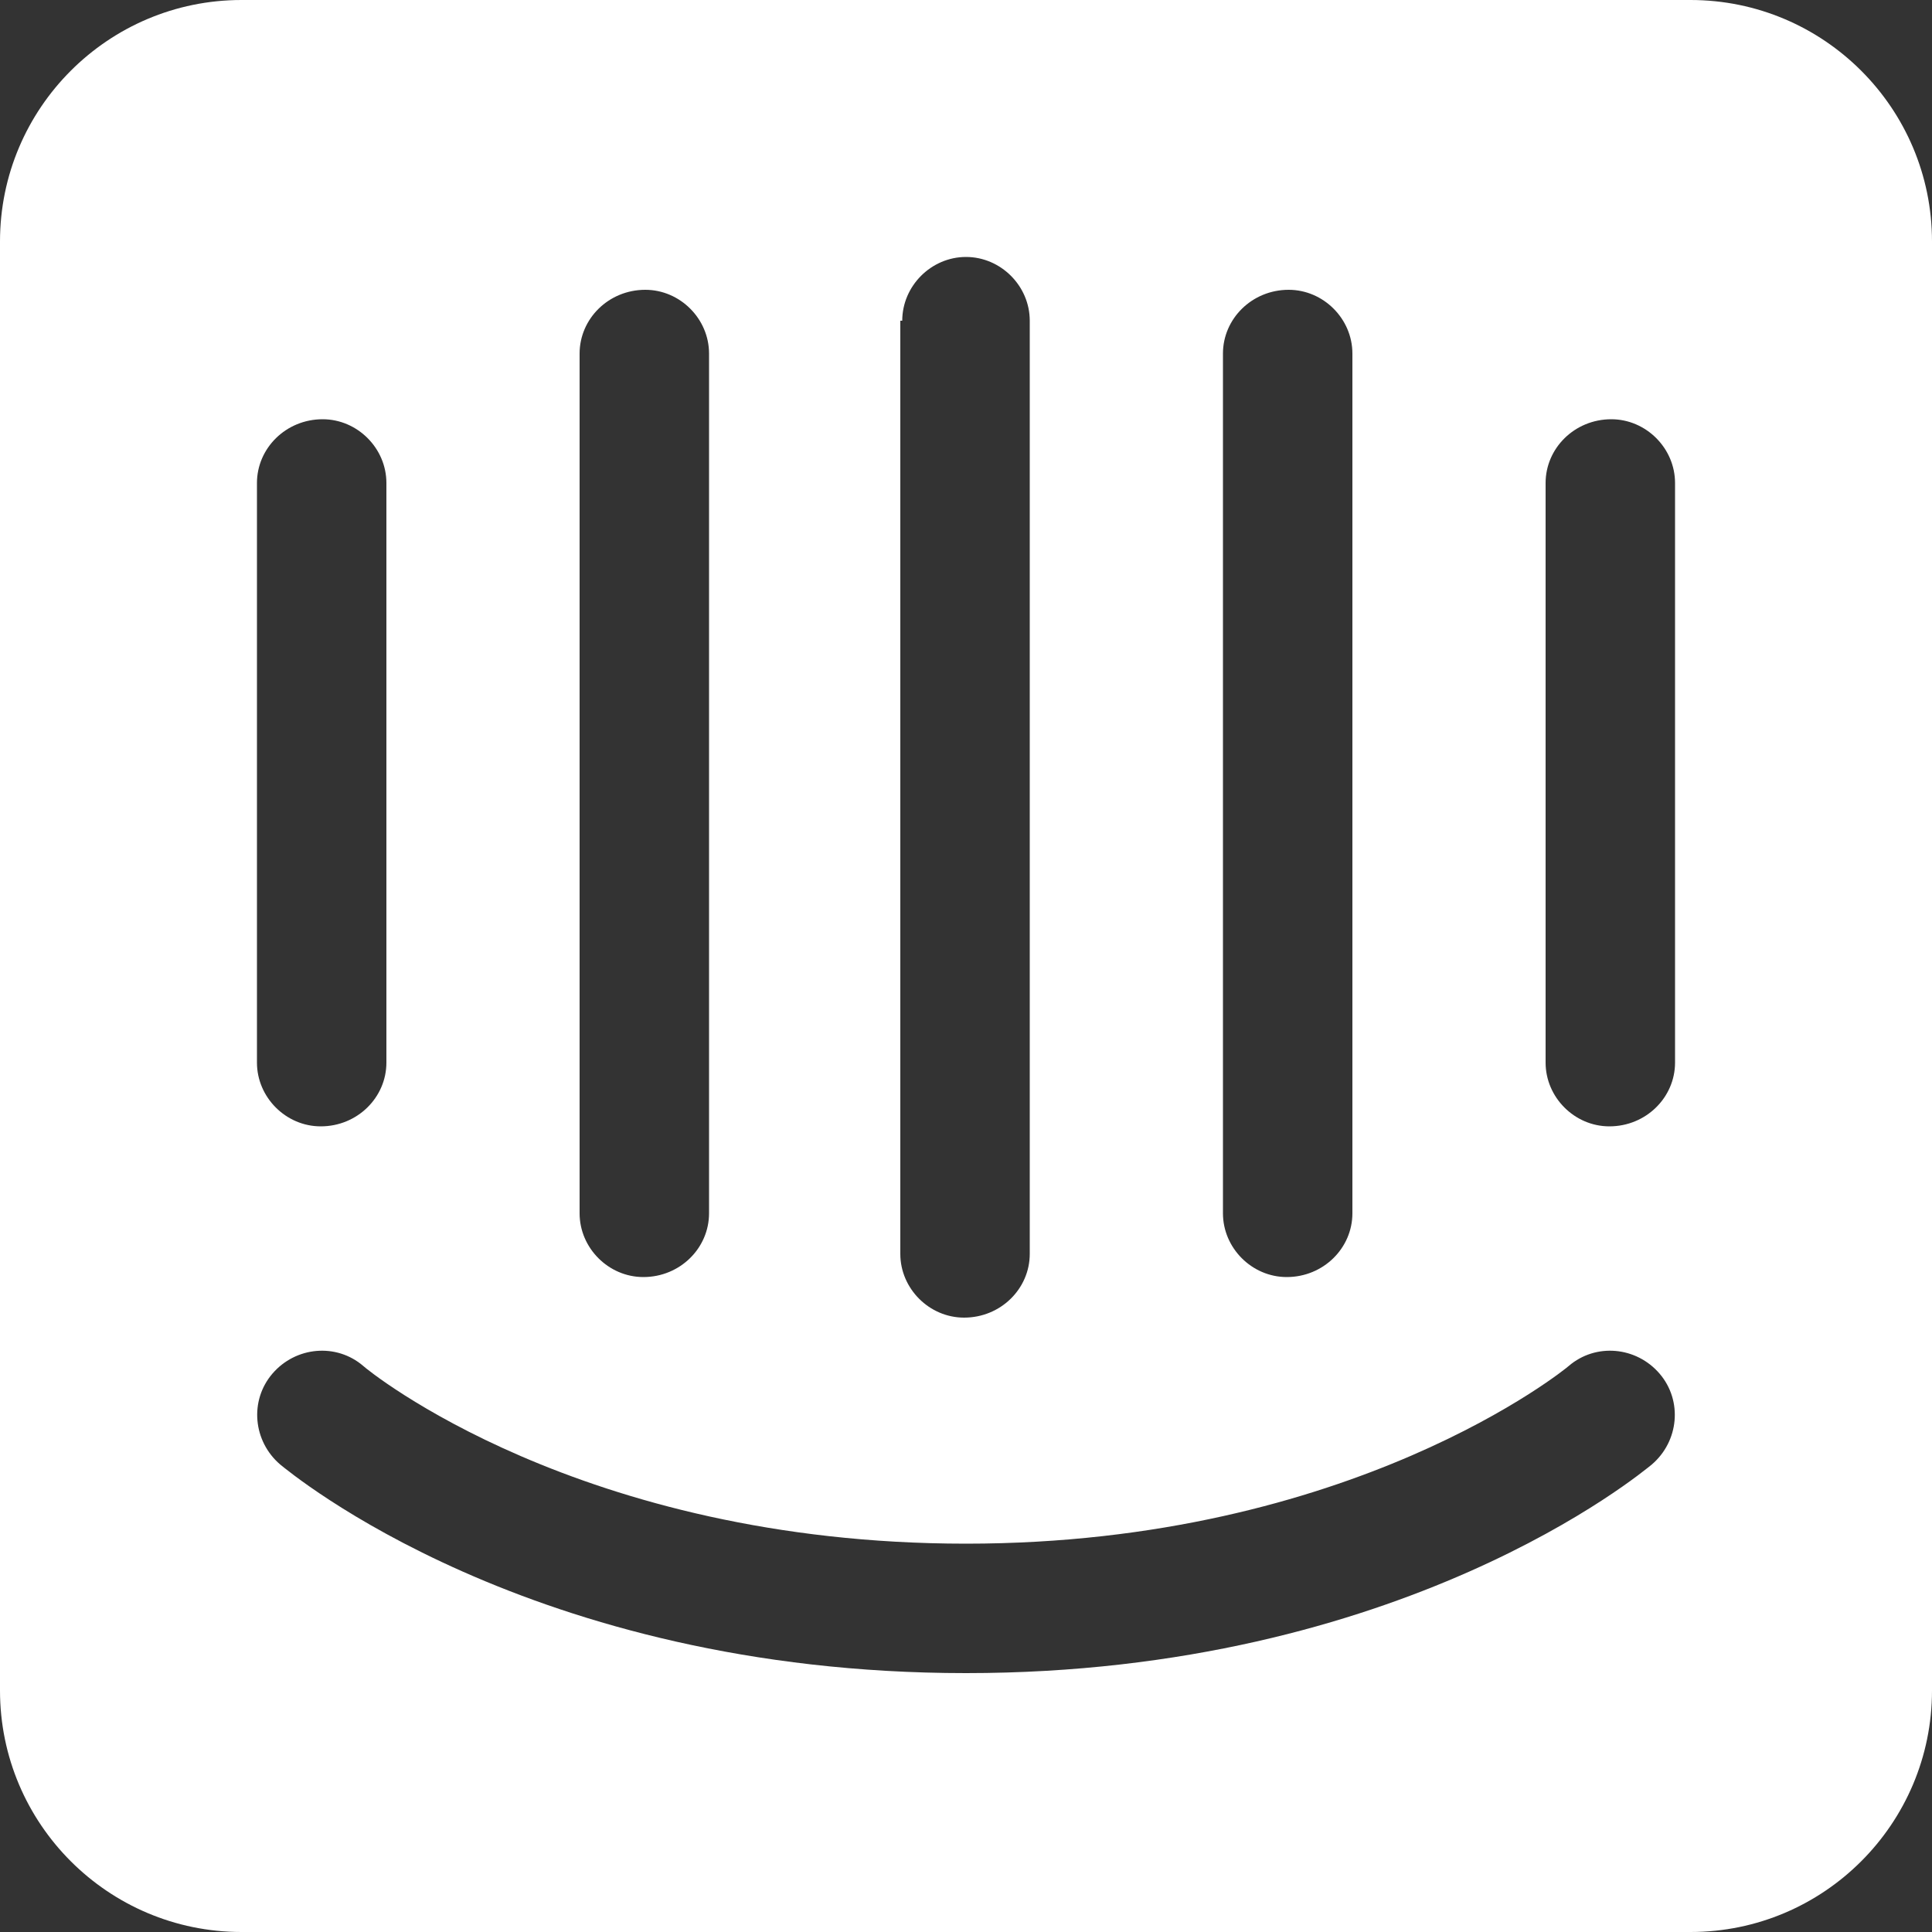 <?xml version="1.0" encoding="UTF-8"?><svg id="uuid-4caa6e8b-cf43-40c1-8f69-eeab64c72089" xmlns="http://www.w3.org/2000/svg" viewBox="0 0 100 100"><rect x="0" y="0" width="100" height="100" fill="#333333" stroke="none"/><defs><style>.uuid-e43253b9-4b07-415a-bd08-c5090d0d7a6d{fill:none;}.uuid-7675ae56-9dbe-4b07-b468-db30d2a10042{fill:#fff;}</style></defs><g id="uuid-209d9f05-cc1b-4fc0-be27-c260d535ba2f"><rect class="uuid-e43253b9-4b07-415a-bd08-c5090d0d7a6d" width="100" height="100"/></g><g id="uuid-7b6a46ca-186b-4631-95e0-609f56f2de1c"><path class="uuid-7675ae56-9dbe-4b07-b468-db30d2a10042" d="M86.7,55c0,1.8-1.5,3.3-3.4,3.3-1.8,0-3.3-1.5-3.3-3.3v-30c0-1.8,1.5-3.3,3.4-3.3,1.8,0,3.3,1.5,3.3,3.3v30ZM85.5,75.8c-.5.4-12.9,10.8-35.5,10.8s-35-10.4-35.5-10.8c-1.4-1.2-1.6-3.3-.4-4.7,1.2-1.4,3.3-1.6,4.7-.4.2.2,11.2,9.2,31.2,9.2s31.1-9.1,31.2-9.2c1.4-1.2,3.5-1,4.7.4s1,3.5-.4,4.7ZM13.3,25c0-1.8,1.5-3.3,3.4-3.3,1.8,0,3.3,1.5,3.3,3.3v30c0,1.8-1.5,3.3-3.4,3.3-1.8,0-3.3-1.5-3.3-3.3v-30h0ZM30,18.3c0-1.8,1.5-3.3,3.4-3.3,1.8,0,3.3,1.5,3.3,3.3v44.5c0,1.8-1.5,3.3-3.4,3.3-1.8,0-3.3-1.5-3.3-3.3V18.3ZM46.7,16.6c0-1.8,1.5-3.3,3.3-3.3h0c1.8,0,3.3,1.5,3.3,3.3v48.3c0,1.8-1.5,3.3-3.4,3.3-1.8,0-3.3-1.5-3.3-3.3V16.6h.1ZM63.3,18.3c0-1.8,1.5-3.3,3.4-3.3,1.8,0,3.3,1.5,3.3,3.3v44.5c0,1.8-1.5,3.3-3.4,3.3-1.8,0-3.3-1.5-3.3-3.3V18.3ZM87.5,0H12.5C5.6,0,0,5.6,0,12.5v75c0,6.9,5.6,12.5,12.5,12.5h75c6.9,0,12.5-5.6,12.5-12.5V12.5c0-6.9-5.6-12.5-12.5-12.5Z"/></g></svg>